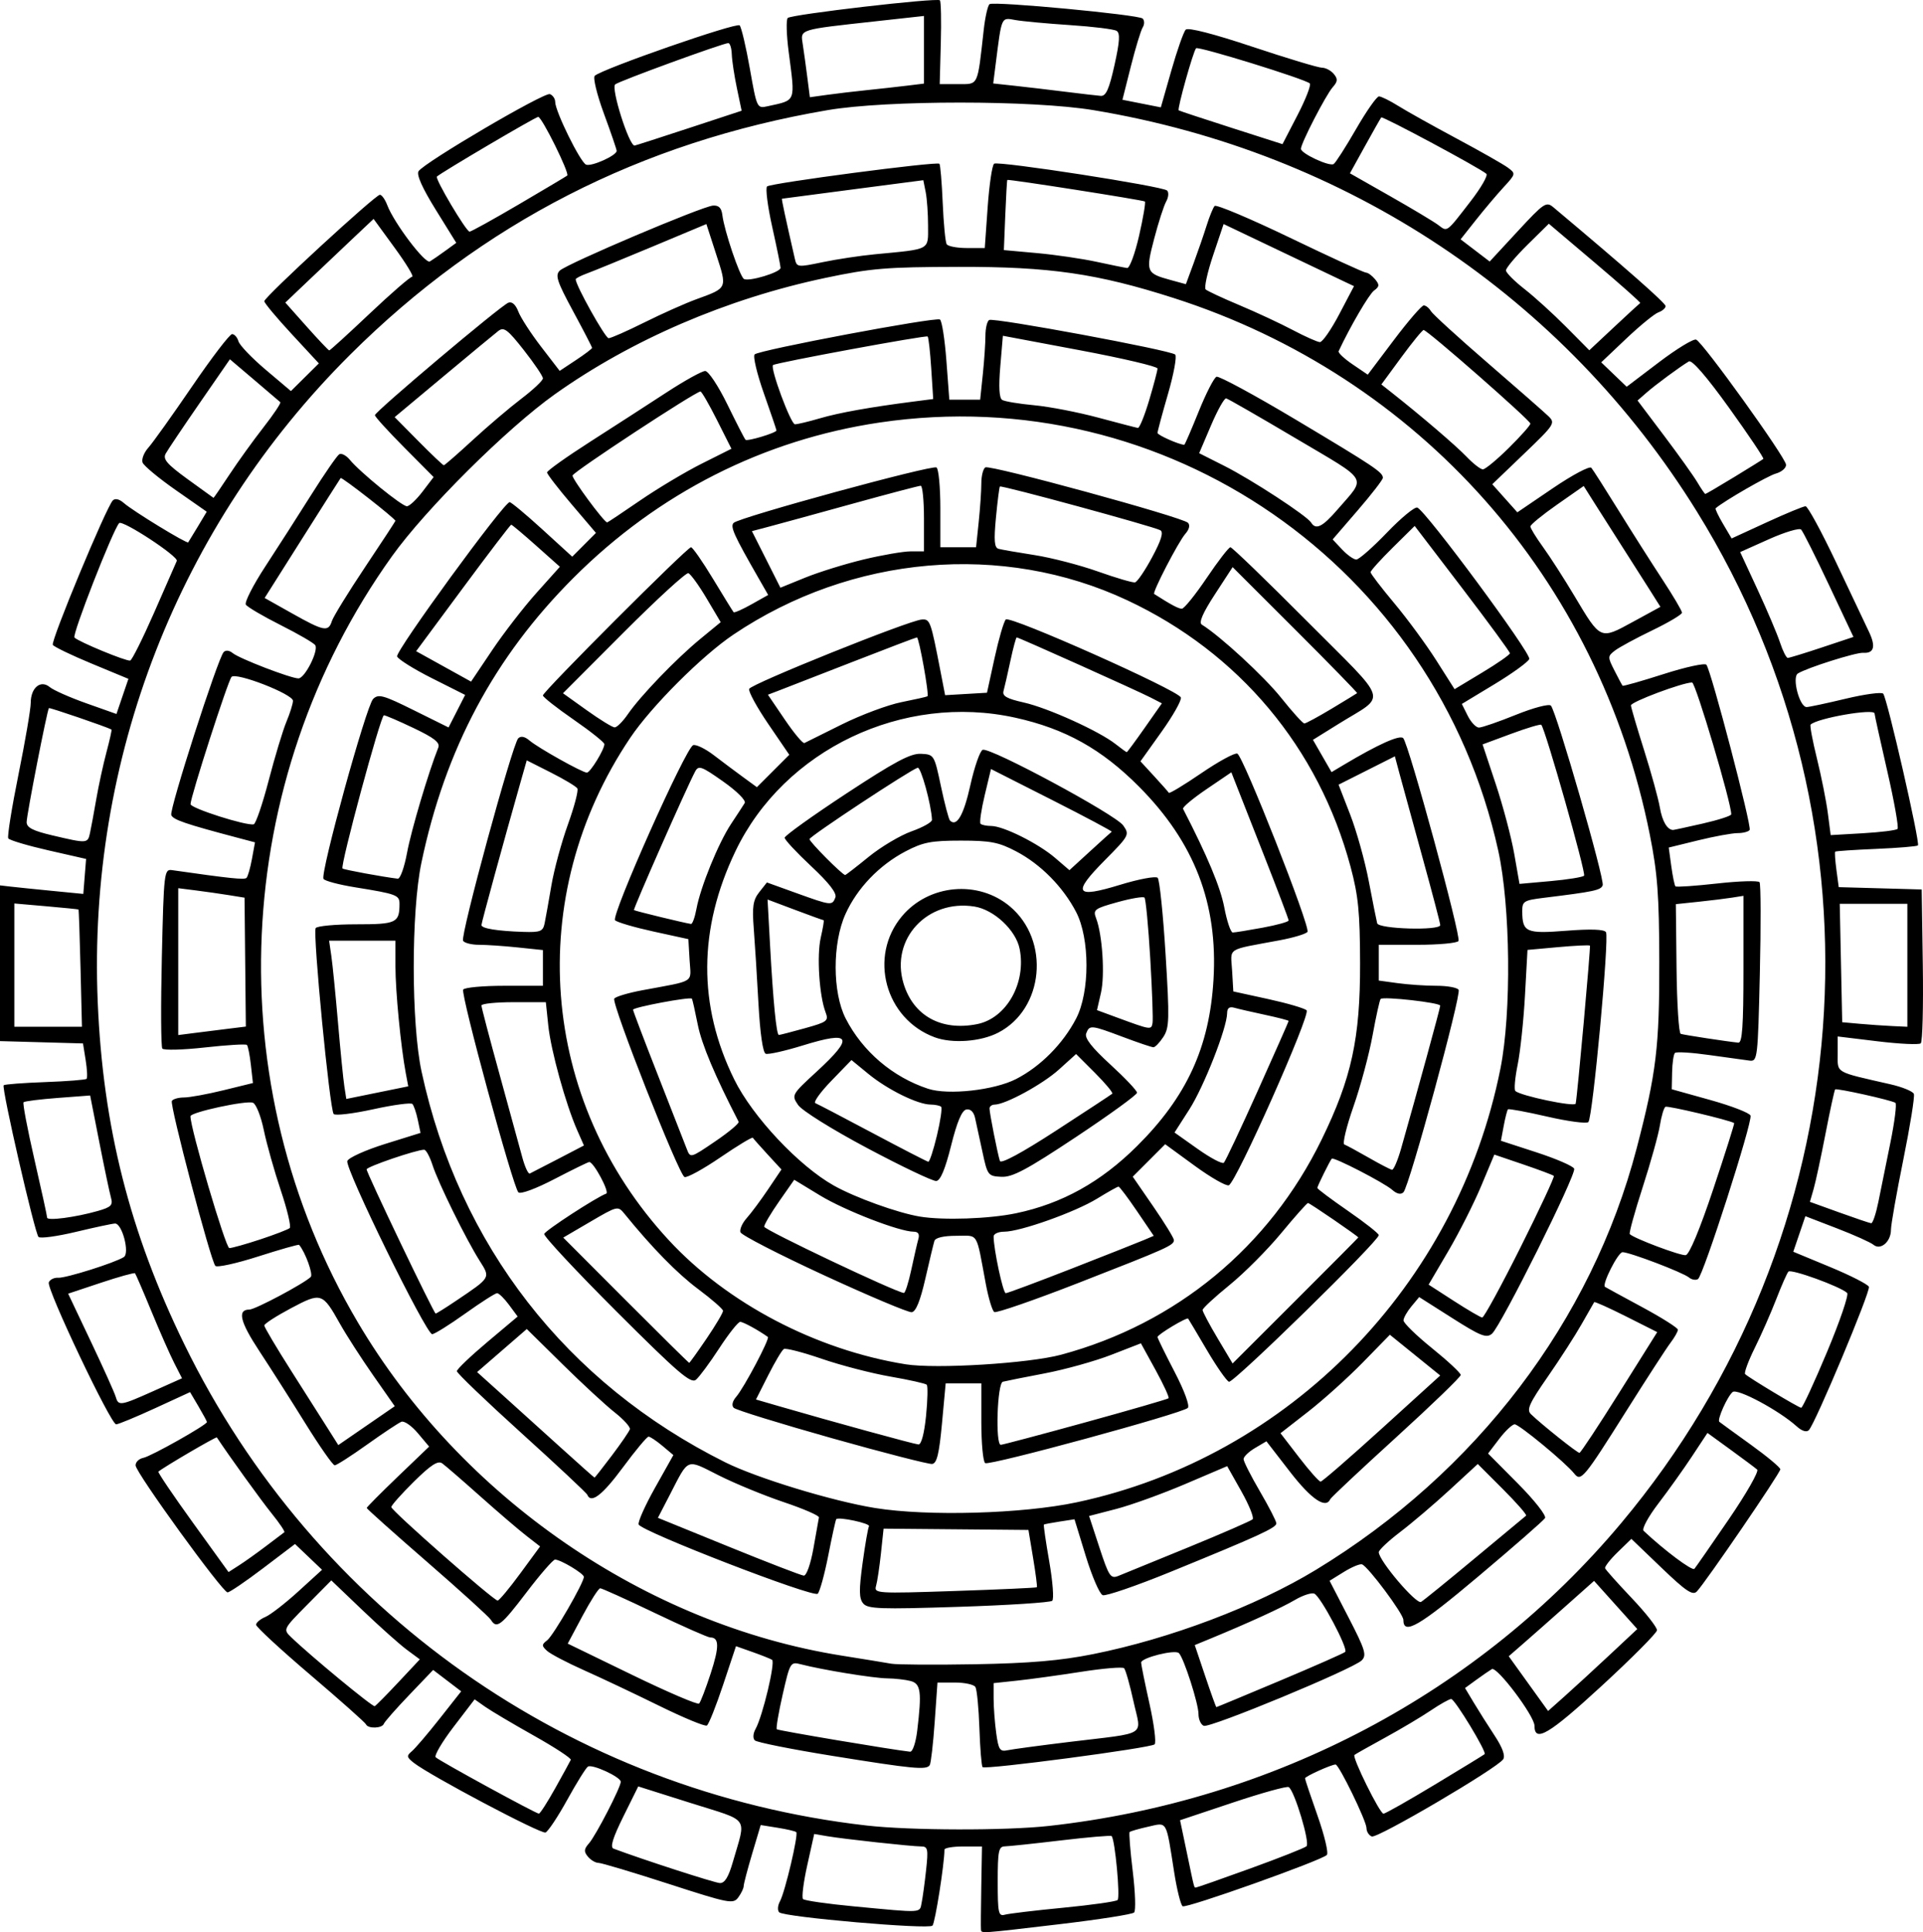<?xml version="1.0" encoding="UTF-8" standalone="no"?>
<!-- Created with Inkscape (http://www.inkscape.org/) -->
<svg
   xmlns:svg="http://www.w3.org/2000/svg"
   xmlns="http://www.w3.org/2000/svg"
   version="1.0"
   width="469.32"
   height="471.417"
   id="svg2178">
  <defs
     id="defs2181" />
  <path
     d="M 239.409,470.77 C 239.359,470.357 239.395,465.632 239.488,460.27 L 239.659,450.52 L 235.08,450.52 C 232.561,450.52 230.5,450.869 230.5,451.296 C 230.5,454.696 228.216,469.189 227.578,469.833 C 226.604,470.817 191.348,467.752 190.168,466.581 C 189.71,466.127 189.796,464.915 190.359,463.888 C 191.598,461.624 194.904,447.59 194.332,447.018 C 194.108,446.794 192.064,446.314 189.789,445.95 L 185.654,445.289 L 183.577,452.262 C 182.435,456.097 181.5,459.663 181.5,460.186 C 181.5,460.71 180.91,461.944 180.189,462.931 C 178.95,464.624 178.004,464.441 163.12,459.622 C 154.454,456.816 146.774,454.52 146.054,454.52 C 145.334,454.52 144.178,453.836 143.484,453.001 C 142.46,451.767 142.51,451.158 143.75,449.751 C 145.427,447.848 151.5,436.08 151.5,434.734 C 151.5,433.569 144.566,430.361 143.488,431.027 C 143.007,431.324 140.738,434.965 138.446,439.118 C 136.154,443.27 133.762,446.866 133.132,447.108 C 132.016,447.536 104.999,433.25 101,430.118 C 99.236,428.736 99.179,428.402 100.514,427.285 C 101.346,426.589 104.396,423.015 107.292,419.342 L 112.557,412.665 L 109.135,410.055 L 105.713,407.445 L 99.857,413.567 C 96.635,416.934 93.85,420.101 93.667,420.605 C 93.259,421.724 89.796,421.825 89.333,420.732 C 89.15,420.298 83.037,414.865 75.75,408.659 C 68.463,402.452 62.5,396.946 62.5,396.422 C 62.5,395.899 63.513,395.045 64.75,394.526 C 65.987,394.006 69.61,391.202 72.8,388.295 L 78.6,383.01 L 75.3,379.865 L 72,376.721 L 64.224,382.62 C 59.948,385.865 56.038,388.52 55.536,388.52 C 54.308,388.52 33.224,359.435 33.099,357.568 C 33.044,356.759 33.9,355.915 35,355.694 C 36.904,355.311 50.5,347.653 50.5,346.963 C 50.5,346.782 49.575,345.066 48.444,343.149 L 46.387,339.663 L 37.844,343.592 C 33.145,345.752 28.872,347.52 28.347,347.52 C 27.02,347.52 11.317,314.438 11.911,312.892 C 12.176,312.201 13.204,311.691 14.196,311.758 C 16.041,311.883 28.02,308.112 30.221,306.714 C 31.712,305.766 29.818,298.516 28.082,298.527 C 27.487,298.531 23.209,299.443 18.576,300.553 C 13.943,301.664 9.813,302.223 9.398,301.796 C 8.47,300.843 0.324,265.362 0.9,264.786 C 1.127,264.559 5.673,264.214 11.001,264.018 C 16.33,263.823 20.887,263.466 21.128,263.225 C 21.369,262.984 21.271,260.942 20.911,258.687 L 20.255,254.587 L 10.128,254.303 L 0,254.02 L 0,235.02 L 0,216.02 L 2.5,216.312 C 3.875,216.472 8.45,216.941 12.666,217.354 L 20.332,218.104 L 20.671,213.838 L 21.01,209.572 L 11.765,207.466 C 6.68,206.308 2.294,204.996 2.019,204.55 C 1.744,204.105 2.864,197.096 4.509,188.974 C 6.154,180.853 7.5,172.983 7.5,171.486 C 7.5,167.786 9.917,165.789 12.147,167.647 C 13.053,168.402 17.085,170.185 21.107,171.61 L 28.421,174.201 L 29.881,169.915 L 31.341,165.63 L 22.382,161.916 C 17.454,159.874 13.182,157.815 12.89,157.341 C 12.335,156.443 25.935,123.715 27.538,122.093 C 28.098,121.526 29.141,121.774 30.226,122.732 C 32.432,124.678 45.641,132.745 45.936,132.326 C 46.055,132.158 47.121,130.408 48.304,128.438 L 50.455,124.856 L 42.907,119.586 C 38.756,116.687 35.109,113.663 34.803,112.867 C 34.497,112.07 35.131,110.428 36.213,109.219 C 37.294,108.009 42.097,101.282 46.887,94.27 C 51.676,87.257 56.066,81.52 56.641,81.52 C 57.217,81.52 57.916,82.307 58.195,83.27 C 58.474,84.232 61.469,87.359 64.851,90.218 L 71,95.417 L 74.411,92.041 L 77.822,88.665 L 71.161,81.471 C 67.497,77.514 64.5,73.924 64.5,73.494 C 64.5,72.482 91.616,47.52 92.716,47.52 C 93.174,47.52 93.982,48.658 94.511,50.05 C 96.176,54.429 103.776,64.466 104.916,63.79 C 105.512,63.437 107.205,62.271 108.677,61.2 L 111.355,59.251 L 106.331,51.15 C 103.055,45.869 101.601,42.606 102.153,41.775 C 103.597,39.603 132.845,22.438 134.21,22.962 C 134.92,23.234 135.5,24.096 135.5,24.876 C 135.5,27.169 141.648,39.639 143.043,40.175 C 144.385,40.69 150.5,37.937 150.5,36.817 C 150.5,36.458 149.104,32.375 147.398,27.744 C 145.692,23.112 144.68,18.953 145.148,18.5 C 146.865,16.841 179.769,5.39 180.515,6.192 C 180.938,6.647 182.06,11.403 183.009,16.76 C 184.724,26.454 184.745,26.497 187.366,25.917 C 194.392,24.362 194.101,25.124 192.471,12.568 C 191.939,8.469 191.841,4.788 192.252,4.388 C 193.153,3.511 228.699,-0.614 229.391,0.078 C 229.658,0.345 229.756,5.053 229.609,10.542 L 229.341,20.52 L 233.833,20.52 C 238.868,20.52 238.517,21.264 240.088,7.257 C 240.443,4.087 241.088,1.275 241.521,1.007 C 242.714,0.27 277.873,3.58 278.863,4.523 C 279.337,4.976 279.349,5.947 278.889,6.683 C 278.428,7.418 277.126,11.692 275.995,16.181 L 273.938,24.341 L 278.624,25.268 L 283.309,26.194 L 285.883,17.179 C 287.299,12.22 288.877,7.743 289.391,7.229 C 289.969,6.651 296.162,8.241 305.663,11.408 C 314.1,14.219 321.734,16.52 322.629,16.52 C 323.523,16.52 324.822,17.203 325.516,18.039 C 326.54,19.273 326.49,19.882 325.25,21.289 C 323.573,23.191 317.5,34.96 317.5,36.306 C 317.5,37.454 324.426,40.683 325.486,40.029 C 325.952,39.74 328.408,35.908 330.944,31.512 C 333.479,27.116 336.001,23.52 336.547,23.52 C 337.093,23.52 339.218,24.569 341.27,25.852 C 343.321,27.135 349.725,30.712 355.5,33.802 C 361.275,36.891 366.9,40.085 368,40.9 C 369.967,42.356 369.95,42.434 366.946,45.7 C 365.266,47.526 362.222,51.129 360.181,53.707 L 356.469,58.394 L 360.018,61.101 L 363.567,63.809 L 370.412,56.414 C 376.84,49.471 377.371,49.116 379.129,50.59 C 396.726,65.35 406.5,73.952 406.5,74.681 C 406.5,75.177 405.712,75.864 404.75,76.209 C 403.788,76.553 400.253,79.439 396.895,82.621 L 390.789,88.408 L 393.895,91.386 L 397,94.365 L 404.88,88.385 C 409.214,85.096 413.297,82.612 413.955,82.864 C 415.58,83.488 435.763,111.557 435.895,113.377 C 435.953,114.175 434.83,115.152 433.4,115.548 C 431.428,116.093 420.719,122.265 418.709,124.015 C 418.55,124.154 419.362,125.867 420.516,127.822 L 422.613,131.376 L 431.156,127.448 C 435.855,125.288 440.131,123.52 440.659,123.52 C 441.187,123.52 444.55,129.707 448.134,137.27 C 451.717,144.832 455.331,152.46 456.165,154.22 C 457.841,157.758 457.36,159.453 454.73,159.276 C 452.941,159.156 440.935,162.957 438.779,164.326 C 437.288,165.273 439.182,172.524 440.918,172.513 C 441.513,172.509 445.791,171.597 450.424,170.486 C 455.057,169.376 459.187,168.816 459.602,169.243 C 460.549,170.217 468.669,205.684 468.08,206.273 C 467.842,206.511 463.261,206.892 457.9,207.12 C 452.539,207.348 448.034,207.652 447.89,207.796 C 447.746,207.94 447.882,209.947 448.191,212.255 L 448.754,216.453 L 458.877,216.736 L 469,217.02 L 469.273,235.447 C 469.424,245.581 469.199,254.183 468.773,254.562 C 468.348,254.94 463.613,254.718 458.25,254.068 L 448.5,252.886 L 448.5,257.164 C 448.5,261.914 447.661,261.432 461.327,264.543 C 464.256,265.21 466.851,266.272 467.093,266.902 C 467.335,267.532 466.175,274.749 464.516,282.939 C 462.857,291.13 461.5,298.832 461.5,300.053 C 461.5,302.979 458.959,305.146 457.22,303.702 C 456.516,303.118 452.492,301.312 448.277,299.689 L 440.613,296.738 L 439.136,301.074 L 437.659,305.41 L 446.682,309.15 C 451.644,311.207 455.89,313.373 456.117,313.964 C 456.549,315.089 443.033,347.336 441.455,348.946 C 440.901,349.511 439.755,349.156 438.515,348.034 C 434.229,344.155 424.015,338.677 422.859,339.637 C 421.569,340.708 419.024,346.411 419.615,346.906 C 419.827,347.084 423.262,349.58 427.25,352.455 C 431.238,355.329 434.5,358.045 434.5,358.491 C 434.5,359.384 416.137,386.245 414.121,388.302 C 413.104,389.339 411.46,388.237 405.506,382.526 L 398.148,375.468 L 394.811,378.703 C 392.975,380.483 391.591,382.254 391.736,382.641 C 391.881,383.027 394.812,386.308 398.25,389.932 C 401.688,393.557 404.453,397.084 404.395,397.771 C 404.337,398.458 398.251,404.576 390.87,411.367 C 378.028,423.183 374.5,425.272 374.5,421.059 C 374.5,418.678 365.334,406.508 364.095,407.242 C 363.493,407.599 361.773,408.785 360.274,409.876 L 357.548,411.861 L 359.693,415.44 C 360.872,417.409 363.161,421.028 364.779,423.483 C 366.692,426.385 367.42,428.4 366.86,429.243 C 365.409,431.43 336.164,448.605 334.79,448.078 C 334.08,447.805 333.5,446.882 333.5,446.026 C 333.5,444.314 326.788,430.52 325.955,430.52 C 324.933,430.52 318.5,433.427 318.5,433.889 C 318.5,434.148 319.883,438.278 321.573,443.067 C 323.263,447.856 324.276,452.142 323.823,452.592 C 322.434,453.973 289.549,465.668 288.638,465.105 C 288.168,464.815 287.234,461.077 286.563,456.798 C 284.535,443.879 284.964,444.628 280.201,445.698 C 277.922,446.21 275.894,446.793 275.695,446.992 C 275.495,447.191 275.838,451.514 276.456,456.597 C 277.074,461.681 277.223,466.196 276.788,466.632 C 276.352,467.068 268.195,468.346 258.661,469.472 C 238.867,471.81 239.53,471.766 239.409,470.77 z M 259.5,465.462 C 266.375,464.798 272.337,463.955 272.748,463.589 C 273.441,462.973 272.124,448.81 271.296,447.983 C 271.093,447.779 265.543,448.253 258.963,449.035 C 252.383,449.817 246.213,450.471 245.25,450.489 C 243.722,450.516 243.5,451.606 243.5,459.087 C 243.5,466.767 243.681,467.604 245.25,467.162 C 246.213,466.892 252.625,466.127 259.5,465.462 z M 224.928,464.27 C 225.185,463.032 225.676,459.432 226.019,456.27 C 226.576,451.147 226.445,450.519 224.822,450.512 C 222.436,450.501 205.889,448.696 201.856,448.006 L 198.712,447.469 L 197.02,455.075 C 196.089,459.258 195.623,462.982 195.985,463.35 C 196.346,463.719 201.898,464.518 208.321,465.126 C 225.447,466.748 224.403,466.802 224.928,464.27 z M 305.169,455.875 C 312.226,453.32 318.387,450.885 318.861,450.464 C 319.768,449.657 315.934,436.906 314.523,436.034 C 314.071,435.754 307.918,437.457 300.85,439.818 L 288,444.11 L 289.666,452.065 C 291.604,461.324 291.39,460.52 291.919,460.52 C 292.149,460.52 298.112,458.43 305.169,455.875 z M 178.866,454.27 C 182.106,442.984 183.216,444.542 168.666,439.943 L 155.767,435.866 L 152.128,443.222 C 149.536,448.459 148.85,450.713 149.744,451.049 C 156.877,453.722 174.369,459.384 175.679,459.444 C 176.87,459.498 177.796,457.993 178.866,454.27 z M 256,445.505 C 311.127,439.389 360.977,413.013 395.674,371.604 C 454.477,301.425 461.935,201.954 414.172,124.869 C 381.64,72.366 328.68,37.133 266.878,26.878 C 252.044,24.417 216.423,24.412 202,26.87 C 156.362,34.646 117.7,54.437 85.475,86.52 C 43.553,128.257 21.366,185.143 23.851,244.52 C 25.122,274.898 31.651,300.675 45.002,328.02 C 76.76,393.068 139.306,437.164 211.5,445.404 C 222.186,446.624 245.439,446.677 256,445.505 z M 203.042,428.396 C 193.164,426.805 184.69,425.11 184.209,424.629 C 183.711,424.131 183.785,422.953 184.382,421.888 C 186.12,418.785 189.29,405.508 188.421,404.971 C 187.975,404.695 185.813,403.836 183.616,403.061 L 179.621,401.651 L 176.481,411.075 C 174.755,416.259 172.972,420.728 172.519,421.008 C 172.067,421.288 166.815,419.115 160.848,416.18 C 154.882,413.246 146.625,409.341 142.5,407.505 C 138.375,405.668 134.325,403.542 133.5,402.781 C 132.168,401.552 132.173,401.265 133.545,400.209 C 135.052,399.049 142.506,386.16 142.494,384.735 C 142.487,383.927 136.805,380.52 135.464,380.52 C 134.983,380.52 131.849,384.12 128.5,388.52 C 122.287,396.681 121.207,397.512 119.8,395.214 C 119.36,394.496 112.362,388.145 104.25,381.101 C 96.138,374.057 89.5,368.128 89.5,367.926 C 89.5,367.724 92.928,364.272 97.117,360.255 L 104.734,352.952 L 101.982,349.681 C 100.468,347.882 98.662,346.628 97.968,346.894 C 97.274,347.16 93.508,349.66 89.599,352.449 C 85.691,355.238 82.13,357.52 81.687,357.52 C 81.243,357.52 78.016,352.907 74.515,347.27 C 71.015,341.632 65.957,333.69 63.275,329.621 C 58.567,322.475 57.864,319.52 60.873,319.52 C 62.266,319.52 74.156,313.197 75.835,311.562 C 76.479,310.936 74.521,305.524 73.002,303.732 C 72.868,303.574 68.373,304.849 63.013,306.566 C 57.653,308.283 52.945,309.313 52.55,308.854 C 51.382,307.497 41.375,269.532 41.943,268.612 C 42.229,268.149 43.565,267.77 44.911,267.77 C 46.257,267.77 50.592,266.977 54.544,266.009 L 61.729,264.248 L 61.232,259.835 C 60.958,257.407 60.522,255.209 60.263,254.95 C 60.004,254.691 55.393,254.969 50.015,255.569 C 44.638,256.168 39.96,256.29 39.619,255.839 C 39.279,255.389 39.225,245.345 39.5,233.52 C 39.983,212.732 40.066,212.029 42,212.306 C 56.31,214.351 59.655,214.699 60.16,214.193 C 60.487,213.866 61.086,211.782 61.492,209.562 L 62.231,205.524 L 58.115,204.436 C 45.215,201.026 42.242,200.01 41.8,198.86 C 41.289,197.527 53.135,160.69 54.582,159.112 C 55.076,158.574 55.973,158.668 56.786,159.343 C 58.404,160.685 70.967,165.52 72.838,165.52 C 74.38,165.52 77.788,158.795 76.941,157.424 C 76.615,156.897 72.817,154.69 68.5,152.52 C 64.183,150.349 60.358,148.1 60.001,147.521 C 59.643,146.942 61.77,142.767 64.728,138.244 C 67.686,133.721 72.739,125.842 75.955,120.735 C 79.172,115.628 82.248,111.176 82.789,110.841 C 83.331,110.506 84.5,111.115 85.387,112.195 C 87.864,115.21 98.078,123.52 99.307,123.52 C 99.907,123.52 101.62,121.918 103.114,119.959 L 105.83,116.399 L 98.665,109.186 C 94.724,105.219 91.5,101.672 91.5,101.304 C 91.5,100.446 122.2,74.572 124.068,73.855 C 124.95,73.517 125.852,74.316 126.494,76.005 C 127.056,77.483 129.558,81.347 132.054,84.59 L 136.592,90.487 L 140.546,87.871 C 142.721,86.432 144.5,85.085 144.5,84.877 C 144.5,84.67 142.415,80.644 139.866,75.93 C 135.94,68.669 135.443,67.156 136.616,66.027 C 138.37,64.338 171.317,50.358 174,50.164 C 175.435,50.061 176.086,50.726 176.304,52.52 C 176.762,56.281 180.528,67.419 181.557,68.055 C 182.748,68.791 190.5,66.446 190.5,65.351 C 190.5,64.882 189.583,60.381 188.462,55.348 C 187.341,50.315 186.778,45.878 187.212,45.49 C 188.13,44.666 228.647,39.334 229.268,39.955 C 229.498,40.184 229.86,44.485 230.074,49.511 C 230.288,54.538 230.723,59.071 231.04,59.585 C 231.358,60.099 233.58,60.52 235.979,60.52 L 240.34,60.52 L 241.05,50.498 C 241.441,44.986 242.152,40.235 242.63,39.939 C 243.765,39.238 283.745,45.438 284.832,46.484 C 285.29,46.924 285.193,48.125 284.618,49.152 C 284.043,50.179 282.72,54.28 281.678,58.265 C 279.57,66.33 279.714,66.688 285.712,68.325 L 289.424,69.338 L 291.328,64.179 C 292.375,61.341 293.796,57.22 294.487,55.02 C 295.177,52.82 296.054,50.676 296.436,50.255 C 296.818,49.834 305.092,53.322 314.824,58.005 C 324.555,62.688 332.908,66.52 333.386,66.52 C 333.864,66.52 334.856,67.244 335.59,68.128 C 336.714,69.482 336.675,69.919 335.347,70.89 C 334.122,71.786 329.513,79.675 326.699,85.694 C 326.526,86.065 328.054,87.504 330.097,88.892 L 333.809,91.415 L 340.181,82.967 C 343.686,78.321 346.969,74.52 347.477,74.52 C 347.985,74.52 348.76,75.135 349.2,75.887 C 349.64,76.639 355.85,82.308 363,88.484 C 370.15,94.661 376.834,100.518 377.854,101.499 C 379.649,103.226 379.462,103.518 371.953,110.717 L 364.199,118.151 L 367.26,121.577 L 370.32,125.002 L 378.974,119.125 C 383.733,115.892 387.963,113.646 388.373,114.133 C 388.784,114.621 391.767,119.295 395.002,124.52 C 398.238,129.745 403.049,137.315 405.693,141.343 C 408.337,145.371 410.5,149.034 410.5,149.482 C 410.5,149.931 407.238,151.872 403.25,153.796 C 399.262,155.72 395.16,157.941 394.133,158.73 C 392.34,160.107 392.335,160.302 394.01,163.592 C 394.969,165.477 395.864,167.149 395.998,167.307 C 396.132,167.465 400.627,166.19 405.987,164.473 C 411.347,162.756 416.057,161.727 416.454,162.186 C 417.567,163.471 427.562,201.61 427.017,202.492 C 426.753,202.92 425.435,203.27 424.089,203.27 C 422.743,203.27 418.407,204.062 414.453,205.031 L 407.266,206.793 L 407.887,211.327 C 408.229,213.821 408.686,216.04 408.904,216.257 C 409.121,216.474 413.698,216.161 419.075,215.562 C 424.453,214.962 429.11,214.82 429.426,215.246 C 429.742,215.672 429.775,225.695 429.5,237.52 C 429.017,258.29 428.932,259.012 427,258.777 C 425.9,258.643 421.485,258.033 417.19,257.421 C 412.894,256.808 409.108,256.579 408.776,256.91 C 408.444,257.242 408.134,259.369 408.087,261.638 L 408,265.763 L 417.42,268.391 C 422.601,269.837 427.015,271.548 427.228,272.193 C 427.744,273.756 415.678,311.292 414.406,312.078 C 413.86,312.416 412.87,312.242 412.206,311.691 C 410.721,310.459 397.742,305.52 395.99,305.52 C 394.893,305.52 390.905,313.401 391.708,313.98 C 391.869,314.096 395.938,316.313 400.75,318.908 C 405.562,321.502 409.5,323.99 409.5,324.437 C 409.5,324.884 408.685,326.323 407.689,327.635 C 406.694,328.947 401.911,336.32 397.062,344.02 C 386.49,360.807 385.835,361.596 384.189,359.52 C 382.097,356.88 370.768,347.52 369.665,347.52 C 369.08,347.52 367.38,349.122 365.886,351.08 L 363.17,354.641 L 370.458,361.977 C 374.488,366.035 377.445,369.8 377.074,370.401 C 376.704,370.999 369.407,377.377 360.859,384.575 C 346.306,396.829 342.5,399.037 342.5,395.226 C 342.5,393.76 333.915,382.235 332.415,381.687 C 331.914,381.504 329.926,382.329 327.998,383.521 L 324.492,385.688 L 329.136,394.678 C 333.185,402.517 333.594,403.854 332.335,405.114 C 330.244,407.205 295.328,421.668 293.793,421.079 C 293.082,420.806 292.5,419.514 292.5,418.208 C 292.5,415.655 288.931,404.551 287.722,403.341 C 286.78,402.4 278.5,404.475 278.5,405.652 C 278.5,406.141 279.417,410.659 280.538,415.692 C 281.659,420.725 282.222,425.185 281.788,425.603 C 280.861,426.497 240.486,431.839 239.804,431.157 C 239.549,430.902 239.201,426.642 239.031,421.691 C 238.861,416.739 238.421,412.2 238.052,411.604 C 237.683,411.008 235.45,410.52 233.089,410.52 L 228.795,410.52 L 228.117,420.164 C 227.744,425.469 227.201,430.194 226.911,430.664 C 226.141,431.91 222.993,431.611 203.042,428.396 z M 223.852,422.27 C 224.992,412.777 224.733,410.816 222.25,410.15 C 221.012,409.818 218.425,409.525 216.5,409.499 C 213.109,409.452 200.662,407.421 195.428,406.061 C 192.921,405.409 192.81,405.594 191.014,413.459 C 190.001,417.895 189.358,421.704 189.586,421.923 C 189.916,422.241 217.687,426.916 222.111,427.399 C 222.731,427.466 223.5,425.2 223.852,422.27 z M 261,425.01 C 280.468,422.639 278.555,423.85 276.634,415.11 C 275.735,411.023 274.703,407.384 274.34,407.023 C 273.977,406.662 269.252,407.058 263.84,407.903 C 258.428,408.749 251.412,409.716 248.25,410.052 L 242.5,410.664 L 242.5,414.452 C 242.5,416.536 242.785,420.322 243.134,422.866 C 243.689,426.912 244.033,427.435 245.884,427.042 C 247.048,426.795 253.85,425.881 261,425.01 z M 173.45,408.293 C 175.57,401.805 175.541,399.52 173.34,399.52 C 172.768,399.52 166.655,396.82 159.756,393.52 C 152.857,390.22 146.886,387.52 146.486,387.52 C 146.086,387.52 144.138,390.557 142.158,394.27 L 138.557,401.02 L 154.279,408.651 C 162.925,412.848 170.282,415.998 170.626,415.651 C 170.971,415.304 172.241,411.993 173.45,408.293 z M 312.394,410.064 C 320.837,406.514 327.998,403.355 328.309,403.044 C 329.091,402.262 322.29,389.455 320.758,388.824 C 320.076,388.543 317.945,389.24 316.025,390.373 C 312.824,392.261 304.627,396.01 295.295,399.854 L 291.59,401.38 L 294.136,408.95 C 295.535,413.113 296.762,416.52 296.862,416.52 C 296.962,416.52 303.951,413.615 312.394,410.064 z M 266.695,403.603 C 285.519,399.847 306.497,391.921 321.135,383.034 C 360.297,359.259 388.44,322.273 399.458,280.102 C 404.233,261.828 405.003,255.445 404.958,234.52 C 404.923,218.37 404.525,213.063 402.644,203.632 C 390.204,141.272 346.394,91.917 286.432,72.709 C 267.797,66.74 256.225,65.063 234,65.11 C 216.291,65.148 212.562,65.456 201.442,67.803 C 177.405,72.876 154.175,82.867 135.405,96.203 C 123.7,104.52 103.908,124.198 95.67,135.709 C 56.326,190.686 53.023,264.553 87.314,322.609 C 112.553,365.339 157.616,396.359 205.5,403.963 C 210.725,404.793 216.125,405.675 217.5,405.923 C 218.875,406.172 228.1,406.231 238,406.056 C 251.318,405.819 258.782,405.181 266.695,403.603 z M 210.664,391.217 C 209.645,389.99 209.616,387.977 210.52,381.375 C 211.145,376.811 211.848,372.766 212.082,372.387 C 212.507,371.7 204.616,370.006 204.088,370.671 C 203.935,370.863 203.064,374.824 202.152,379.473 C 201.24,384.122 200.079,388.341 199.572,388.848 C 198.528,389.892 156.574,373.677 155.867,371.957 C 155.626,371.372 157.435,367.322 159.886,362.957 L 164.342,355.02 L 161.671,352.775 C 160.202,351.54 158.68,350.528 158.289,350.525 C 157.899,350.522 155.083,353.895 152.032,358.02 C 147.003,364.82 144.248,366.938 143.333,364.706 C 143.15,364.259 135.912,357.483 127.25,349.649 C 118.588,341.815 111.5,335.02 111.5,334.55 C 111.5,334.08 114.838,330.888 118.918,327.457 L 126.337,321.218 L 124.23,318.369 C 123.072,316.802 121.76,315.52 121.316,315.52 C 120.871,315.52 117.354,317.77 113.5,320.52 C 109.646,323.27 106.035,325.52 105.476,325.52 C 103.98,325.52 84.11,284.978 84.767,283.267 C 85.074,282.465 89.221,280.596 93.981,279.111 L 102.635,276.413 L 101.962,273.216 C 101.592,271.458 100.999,269.722 100.645,269.357 C 100.29,268.993 95.99,269.573 91.089,270.647 C 86.189,271.72 81.845,272.243 81.438,271.809 C 80.471,270.78 76.296,227.659 77.045,226.446 C 77.36,225.937 81.818,225.52 86.952,225.52 C 96.754,225.52 97.5,225.165 97.5,220.505 C 97.5,218.395 96.725,218.106 86.754,216.504 C 82.768,215.864 79.257,214.935 78.951,214.441 C 78.114,213.086 89.377,172.244 91.055,170.55 C 92.335,169.258 93.539,169.589 100.992,173.286 L 109.474,177.492 L 111.498,173.523 L 113.523,169.554 L 105.467,165.503 C 101.037,163.276 97.189,160.874 96.918,160.166 C 96.438,158.917 122.992,122.52 124.384,122.52 C 124.766,122.52 128.359,125.513 132.368,129.172 L 139.657,135.825 L 142.55,132.922 L 145.444,130.02 L 139.485,123.02 C 136.208,119.17 133.52,115.684 133.513,115.273 C 133.506,114.862 138.246,111.487 144.047,107.773 C 149.848,104.059 158.213,98.657 162.637,95.77 C 167.06,92.882 171.321,90.52 172.105,90.52 C 172.898,90.52 175.306,94.152 177.528,98.699 C 179.726,103.197 181.714,107.067 181.945,107.299 C 182.392,107.745 189.5,105.603 189.5,105.022 C 189.5,104.833 188.117,100.761 186.427,95.973 C 184.737,91.184 183.724,86.907 184.177,86.469 C 185.295,85.387 228.319,77.29 229.4,77.958 C 229.873,78.25 230.581,82.771 230.973,88.005 L 231.687,97.52 L 235.451,97.52 L 239.215,97.52 L 239.858,91.373 C 240.211,87.992 240.5,83.744 240.5,81.932 C 240.5,80.12 240.905,78.387 241.401,78.081 C 242.467,77.422 285.628,85.432 286.814,86.509 C 287.261,86.915 286.474,91.227 285.064,96.09 C 283.654,100.954 282.5,105.246 282.5,105.629 C 282.5,106.165 287.824,108.52 289.037,108.52 C 289.168,108.52 290.742,104.88 292.536,100.432 C 294.329,95.983 296.292,92.153 296.898,91.921 C 297.504,91.688 306.234,96.415 316.297,102.425 C 335.409,113.84 337.5,115.236 337.5,116.585 C 337.5,117.037 334.742,120.603 331.37,124.51 L 325.24,131.615 L 327.545,134.067 C 328.812,135.416 330.374,136.52 331.016,136.52 C 331.658,136.52 335.015,133.57 338.477,129.965 C 341.939,126.36 345.28,123.605 345.901,123.843 C 348.001,124.649 373.742,159.447 373.228,160.785 C 372.948,161.515 369.13,164.282 364.745,166.934 L 356.77,171.754 L 358.208,174.637 C 358.999,176.223 360.233,177.52 360.95,177.52 C 361.667,177.52 365.723,176.119 369.964,174.407 C 374.234,172.682 378.042,171.679 378.5,172.157 C 379.835,173.551 391.677,214.615 391.145,216.003 C 390.684,217.205 389.103,217.541 376.75,219.061 C 371.891,219.659 371.501,219.905 371.515,222.364 C 371.545,227.461 372.454,227.86 382.293,227.09 C 388.255,226.624 391.519,226.741 391.949,227.438 C 392.785,228.79 388.712,272.708 387.652,273.768 C 387.213,274.207 382.696,273.609 377.614,272.439 C 372.532,271.269 368.218,270.471 368.027,270.666 C 367.835,270.861 367.371,272.666 366.995,274.677 L 366.312,278.335 L 375.032,281.174 C 379.828,282.736 383.949,284.526 384.189,285.152 C 384.737,286.579 366.26,323.644 364.112,325.427 C 362.763,326.547 361.343,325.985 354.445,321.606 L 346.359,316.472 L 344.463,318.746 C 343.42,319.997 342.552,321.532 342.533,322.157 C 342.515,322.783 345.65,325.84 349.5,328.95 C 353.35,332.061 356.5,334.998 356.5,335.477 C 356.5,335.956 349.413,342.8 340.75,350.684 C 332.087,358.569 324.85,365.357 324.667,365.77 C 323.576,368.224 320.027,365.816 314.823,359.089 L 309.075,351.658 L 306.287,353.304 C 304.754,354.21 303.5,355.424 303.5,356.001 C 303.5,356.579 305.3,360.132 307.5,363.897 C 309.7,367.661 311.5,371.166 311.5,371.686 C 311.5,372.763 307.211,374.728 285.737,383.494 C 277.342,386.92 269.862,389.489 269.115,389.202 C 268.367,388.915 266.514,384.632 264.996,379.685 L 262.236,370.688 L 258.618,371.246 C 256.628,371.552 254.896,371.881 254.768,371.977 C 254.64,372.072 255.229,376.122 256.076,380.977 C 256.924,385.831 257.253,390.148 256.808,390.569 C 256.364,390.991 246.087,391.656 233.972,392.048 C 214.761,392.669 211.78,392.562 210.664,391.217 z M 253.056,387.27 C 253.179,387.132 252.766,383.931 252.139,380.155 L 250.999,373.291 L 233.321,373.133 L 215.643,372.976 L 215,378.998 C 214.646,382.31 214.11,385.88 213.809,386.932 C 213.279,388.785 213.878,388.824 233.048,388.182 C 243.93,387.818 252.934,387.407 253.056,387.27 z M 290,377.535 C 298.25,374.153 305.319,371.074 305.709,370.694 C 306.099,370.313 304.861,367.239 302.959,363.862 L 299.499,357.723 L 289.249,362.092 C 283.612,364.495 276.03,367.231 272.4,368.173 L 265.799,369.886 L 268.331,377.609 C 270.632,384.629 271.051,385.257 272.931,384.508 C 274.069,384.055 281.75,380.917 290,377.535 z M 198.525,377.77 C 199.188,374.057 199.791,370.663 199.865,370.226 C 199.939,369.79 196.072,368.113 191.271,366.5 C 186.471,364.886 179.32,361.944 175.382,359.96 C 167.353,355.917 168.195,355.583 163.492,364.676 L 160.566,370.332 L 177.783,377.337 C 187.252,381.189 195.522,384.381 196.159,384.431 C 196.825,384.482 197.831,381.649 198.525,377.77 z M 262.762,366.55 C 314.658,355.515 355.641,313.583 366.189,260.73 C 368.912,247.081 368.649,221.104 365.649,207.52 C 350.33,138.148 284.624,92.705 214.662,103.093 C 186.308,107.303 160.61,120.339 139.965,140.984 C 120.614,160.335 108.66,182.726 102.843,210.52 C 100.332,222.512 100.358,249.753 102.89,261.479 C 112.027,303.788 138.203,337.451 177,356.786 C 184.741,360.644 203.146,366.256 213.574,367.939 C 226.409,370.01 249.563,369.356 262.762,366.55 z M 203,350.895 C 190.35,347.333 179.583,344.001 179.074,343.492 C 178.505,342.925 178.74,341.882 179.682,340.793 C 181.599,338.577 187.94,326.586 187.399,326.199 C 185.036,324.512 181.383,322.52 180.653,322.52 C 180.148,322.52 177.845,325.42 175.535,328.965 C 173.226,332.511 170.669,335.965 169.854,336.641 C 168.612,337.672 165.469,334.972 150.433,319.953 C 140.567,310.098 132.641,301.598 132.819,301.064 C 133.107,300.197 145.568,292.1 147.946,291.234 C 148.847,290.906 144.898,283.52 143.821,283.52 C 143.537,283.52 139.723,285.384 135.344,287.662 C 130.712,290.072 127.018,291.43 126.509,290.912 C 125.189,289.566 112.381,242.521 113.043,241.45 C 113.359,240.938 117.866,240.52 123.059,240.52 L 132.5,240.52 L 132.5,236.162 L 132.5,231.805 L 126.353,231.162 C 122.973,230.809 118.724,230.52 116.912,230.52 C 115.1,230.52 113.346,230.08 113.014,229.543 C 112.298,228.384 125.057,181.563 126.476,180.144 C 127.112,179.508 128.072,179.694 129.226,180.676 C 131.346,182.48 142.146,188.522 143.235,188.513 C 144.053,188.507 147.5,182.89 147.5,181.564 C 147.5,181.127 144.125,178.436 140,175.585 C 135.875,172.733 132.5,170.075 132.5,169.678 C 132.5,168.745 167.71,133.52 168.643,133.52 C 169.032,133.52 171.459,137.007 174.036,141.27 C 176.614,145.532 178.868,149.178 179.045,149.371 C 179.223,149.564 181.194,148.696 183.425,147.442 L 187.481,145.162 L 185.145,141.091 C 179.076,130.511 178.155,128.465 179.06,127.57 C 180.439,126.206 227.45,113.371 228.558,114.056 C 229.076,114.376 229.5,118.886 229.5,124.079 L 229.5,133.52 L 233.858,133.52 L 238.215,133.52 L 238.858,127.373 C 239.211,123.992 239.5,119.744 239.5,117.932 C 239.5,116.12 239.939,114.367 240.475,114.035 C 241.604,113.338 288.537,126.163 289.926,127.549 C 290.495,128.115 290.248,129.158 289.289,130.246 C 287.605,132.156 281.163,144.59 281.685,144.924 C 285.824,147.567 287.612,148.52 288.434,148.52 C 288.987,148.52 291.716,145.145 294.5,141.02 C 297.284,136.895 299.889,133.52 300.291,133.52 C 300.692,133.52 309.116,141.651 319.01,151.589 C 339.449,172.117 338.561,169.237 326.717,176.603 L 320.435,180.51 L 322.703,184.451 L 324.971,188.392 L 327.985,186.594 C 336.337,181.612 341.619,179.24 342.46,180.096 C 343.801,181.462 356.629,228.503 355.957,229.59 C 355.641,230.101 351.134,230.52 345.941,230.52 L 336.5,230.52 L 336.5,234.884 L 336.5,239.248 L 341.14,239.884 C 343.691,240.234 347.94,240.52 350.581,240.52 C 353.221,240.52 355.654,240.959 355.986,241.497 C 356.702,242.656 343.943,289.477 342.524,290.896 C 341.888,291.532 340.928,291.327 339.774,290.308 C 337.807,288.574 325.455,282.206 325.026,282.704 C 324.527,283.284 321.5,289.414 321.5,289.845 C 321.5,290.079 324.875,292.603 329,295.455 C 333.125,298.306 336.5,300.964 336.5,301.361 C 336.5,302.807 300.998,337.541 299.937,337.134 C 299.335,336.903 296.899,333.408 294.523,329.367 C 292.147,325.326 290.101,321.889 289.977,321.729 C 289.658,321.317 282.5,325.612 282.5,326.216 C 282.5,326.49 284.364,330.297 286.642,334.675 C 289.058,339.32 290.412,343.004 289.892,343.518 C 288.545,344.85 241.525,357.653 240.442,356.984 C 239.924,356.664 239.5,352.153 239.5,346.961 L 239.5,337.52 L 235.15,337.52 L 230.799,337.52 L 229.9,347.262 C 229.212,354.712 228.647,357.048 227.5,357.189 C 226.675,357.29 215.65,354.458 203,350.895 z M 226.006,345.461 C 226.396,341.578 226.47,338.156 226.171,337.857 C 225.871,337.558 221.885,336.665 217.313,335.874 C 212.741,335.083 205.204,333.13 200.565,331.533 C 195.926,329.937 191.753,328.863 191.293,329.148 C 190.832,329.433 189.115,332.32 187.477,335.565 L 184.499,341.464 L 190.085,343.087 C 202.985,346.838 223.084,352.352 224.149,352.432 C 224.852,352.486 225.571,349.787 226.006,345.461 z M 264.898,347.037 C 275.841,344.023 284.975,341.378 285.195,341.159 C 285.414,340.939 283.985,337.833 282.02,334.257 L 278.446,327.755 L 271.212,330.564 C 267.233,332.109 259.933,334.144 254.989,335.086 C 250.045,336.028 245.438,336.947 244.75,337.128 C 243.379,337.489 242.89,352.521 244.25,352.518 C 244.662,352.517 253.954,350.051 264.898,347.037 z M 259,330.528 C 287.133,322.942 309.764,304.248 322.565,278.02 C 329.862,263.07 331.977,253.363 331.936,235.02 C 331.909,222.633 331.506,218.539 329.624,211.52 C 321.829,182.448 302.386,159.24 275.121,146.464 C 244.696,132.206 207.859,135.412 179,154.831 C 171.305,160.008 158.989,172.325 153.811,180.02 C 127.777,218.711 131.603,268.429 163.245,302.612 C 177.496,318.008 199.146,329.35 221,332.868 C 228.398,334.059 251.087,332.662 259,330.528 z M 201.069,311.131 C 190.107,306.074 180.947,301.36 180.712,300.656 C 180.478,299.953 181.166,298.397 182.243,297.198 C 183.319,296 185.667,292.842 187.46,290.18 L 190.719,285.341 L 187.36,281.691 C 185.512,279.684 183.882,277.844 183.737,277.601 C 183.592,277.359 180.03,279.511 175.821,282.383 C 171.611,285.256 167.67,287.415 167.061,287.182 C 165.662,286.645 149.189,244.832 149.914,243.659 C 150.21,243.181 153.275,242.262 156.726,241.617 C 169.943,239.147 168.636,239.98 168.299,234.24 L 168,229.141 L 159.504,227.284 C 154.831,226.263 150.606,225.025 150.115,224.535 C 149.056,223.476 167.313,182.529 169.16,181.82 C 169.842,181.559 172.109,182.653 174.2,184.253 C 176.29,185.852 179.513,188.264 181.361,189.611 L 184.722,192.062 L 188.676,188.109 L 192.629,184.156 L 187.521,176.672 C 184.712,172.555 182.605,168.689 182.838,168.081 C 183.306,166.862 221.827,151.381 224.945,151.159 C 226.991,151.013 227.138,151.418 229.539,163.819 L 230.662,169.619 L 235.771,169.319 L 240.879,169.02 L 242.736,160.523 C 243.757,155.85 244.989,151.631 245.474,151.146 C 246.489,150.131 287.516,168.399 288.195,170.168 C 288.438,170.802 286.32,174.568 283.487,178.538 L 278.337,185.756 L 281.668,189.377 C 283.501,191.368 285.118,193.196 285.263,193.438 C 285.408,193.681 288.97,191.529 293.179,188.656 C 297.389,185.784 301.345,183.63 301.971,183.87 C 303.406,184.421 319.842,226.157 319.098,227.361 C 318.796,227.85 315.725,228.778 312.274,229.423 C 299.057,231.893 300.364,231.06 300.701,236.799 L 301,241.899 L 309.496,243.756 C 314.169,244.777 318.394,246.014 318.885,246.505 C 319.922,247.542 301.706,288.504 299.9,289.197 C 299.251,289.446 295.491,287.294 291.545,284.414 L 284.37,279.179 L 280.412,283.138 L 276.453,287.096 L 281.477,294.388 C 284.239,298.398 286.5,302.078 286.5,302.565 C 286.5,303.846 285.05,304.496 263.28,312.986 C 252.434,317.215 243.157,320.426 242.665,320.122 C 242.173,319.818 241.242,316.745 240.597,313.294 C 238.163,300.268 238.929,301.52 233.389,301.52 C 230.303,301.52 228.29,301.991 228.047,302.77 C 227.832,303.457 226.834,307.616 225.828,312.012 C 224.587,317.436 223.518,320.056 222.5,320.165 C 221.675,320.254 212.031,316.189 201.069,311.131 z M 222.412,309.77 C 223.089,306.607 223.866,303.232 224.139,302.27 C 224.467,301.112 224.079,300.52 222.994,300.52 C 219.542,300.52 206.2,295.36 200.154,291.687 L 193.837,287.849 L 190.169,293.098 C 188.151,295.986 186.5,298.774 186.5,299.294 C 186.5,300.064 218.586,315.286 220.591,315.467 C 220.916,315.496 221.735,312.932 222.412,309.77 z M 261.605,309.505 C 270.072,306.197 278.03,303.048 279.29,302.508 L 281.579,301.527 L 277.502,295.523 C 275.26,292.221 273.224,289.52 272.978,289.52 C 272.732,289.52 270.386,290.837 267.765,292.447 C 262.394,295.746 248.976,300.52 245.074,300.52 C 243.658,300.52 242.5,301.045 242.5,301.688 C 242.5,304.784 244.795,315.52 245.458,315.52 C 245.871,315.52 253.138,312.813 261.605,309.505 z M 248,296.015 C 259.197,293.665 268.688,288.393 277.504,279.628 C 289.642,267.561 295.18,255.508 296.163,239.02 C 297.268,220.472 291.512,205.551 278.009,191.956 C 268.89,182.776 259.969,177.801 247.803,175.111 C 220.418,169.057 191.383,182.888 179.513,207.641 C 170.401,226.644 170.298,245.312 179.205,263.391 C 183.667,272.447 194.951,284.465 203.5,289.265 C 208.729,292.202 219.097,295.938 224.5,296.833 C 230.217,297.78 241.456,297.389 248,296.015 z M 211.703,280.154 C 203.037,275.546 195.695,270.964 194.767,269.585 C 193.149,267.182 193.209,267.076 199.314,261.461 C 208.567,252.95 207.756,251.421 195.931,255.078 C 191.569,256.427 187.494,257.339 186.875,257.104 C 186.182,256.842 185.502,252.137 185.106,244.849 C 184.751,238.343 184.234,230.095 183.957,226.52 C 183.542,221.187 183.786,219.597 185.31,217.664 L 187.169,215.307 L 194.394,217.914 C 202.861,220.968 203.104,220.995 203.88,218.973 C 204.279,217.932 202.351,215.441 197.987,211.358 C 194.419,208.021 191.5,204.89 191.5,204.399 C 191.5,203.909 198.262,199.064 206.526,193.632 C 218.385,185.838 222.232,183.791 224.776,183.918 C 227.965,184.078 228.018,184.164 229.645,191.861 C 230.55,196.141 231.543,199.896 231.852,200.205 C 233.494,201.847 235.193,198.9 236.82,191.584 C 237.821,187.085 239.178,183.197 239.834,182.945 C 241.631,182.256 272.268,198.743 274.13,201.402 C 275.709,203.656 275.595,203.87 269.657,209.867 C 261.597,218.007 262.367,219.25 273.384,215.877 C 277.963,214.476 282.082,213.709 282.539,214.174 C 282.995,214.639 283.861,223.003 284.464,232.76 C 285.449,248.708 285.393,250.753 283.915,253.01 C 283.01,254.39 281.925,255.52 281.504,255.52 C 281.083,255.52 277.749,254.395 274.096,253.02 C 266.255,250.068 265.901,250.034 265.093,252.139 C 264.656,253.277 266.406,255.531 270.986,259.728 C 274.569,263.011 277.5,266.109 277.5,266.612 C 277.5,267.115 270.801,271.975 262.613,277.412 C 250.559,285.416 247.089,287.265 244.379,287.129 C 241.132,286.965 240.995,286.784 239.76,280.99 C 239.06,277.706 238.249,273.977 237.958,272.703 C 237.629,271.266 236.825,270.507 235.837,270.703 C 234.75,270.92 233.574,273.711 232.123,279.517 C 230.685,285.271 229.516,288.058 228.5,288.151 C 227.675,288.227 220.116,284.628 211.703,280.154 z M 271.452,266.853 C 271.7,266.631 269.816,264.362 267.265,261.811 L 262.627,257.173 L 258.453,260.943 C 254.47,264.542 245.401,269.489 242.75,269.51 C 242.062,269.515 241.5,269.948 241.5,270.471 C 241.5,271.591 243.454,281.465 244.031,283.259 C 244.281,284.037 249.376,281.289 257.715,275.877 C 265.022,271.135 271.203,267.074 271.452,266.853 z M 228.666,277.044 C 229.518,273.483 229.98,270.333 229.691,270.044 C 229.403,269.756 228.229,269.51 227.083,269.498 C 223.933,269.465 216.62,265.859 211.961,262.042 L 207.808,258.638 L 202.904,263.7 C 200.207,266.484 198.45,268.94 199,269.158 C 199.55,269.376 205.85,272.667 213,276.471 C 220.15,280.274 226.251,283.417 226.558,283.453 C 226.865,283.49 227.814,280.606 228.666,277.044 z M 248,263.262 C 253.952,260.203 259.411,254.703 262.632,248.52 C 266.004,242.046 266.004,228.994 262.632,222.52 C 259.43,216.372 253.98,210.861 248,207.724 C 243.744,205.491 241.736,205.101 234.5,205.101 C 227.264,205.101 225.256,205.491 221,207.724 C 214.571,211.097 209.189,216.713 206.342,223.02 C 203.124,230.148 203.152,242.192 206.401,248.52 C 210.524,256.547 217.866,262.803 226.5,265.644 C 231.396,267.255 242.659,266.007 248,263.262 z M 228.155,253.1 C 216.024,248.651 211.88,233.352 220.145,223.529 C 226.708,215.731 238.748,214.65 246.49,221.165 C 256.352,229.463 254.792,246.18 243.618,251.959 C 239.358,254.162 232.442,254.672 228.155,253.1 z M 238.49,249.872 C 245.646,248.441 250.51,239.818 248.848,231.508 C 247.935,226.946 242.6,221.951 237.824,221.188 C 226.313,219.347 217.268,229.128 220.502,239.92 C 222.874,247.839 229.719,251.626 238.49,249.872 z M 196.436,250.878 C 201.928,249.351 202.282,249.077 201.481,246.971 C 199.943,242.925 199.313,233.123 200.312,228.77 C 200.849,226.432 201.164,224.52 201.013,224.52 C 200.862,224.52 197.721,223.384 194.033,221.996 L 187.328,219.472 L 187.945,230.746 C 188.693,244.404 189.491,252.52 190.087,252.52 C 190.331,252.52 193.188,251.781 196.436,250.878 z M 280.724,233.794 C 280.261,225.97 279.628,219.314 279.318,219.004 C 279.008,218.694 276.032,219.197 272.706,220.122 C 267.073,221.688 266.717,221.96 267.519,224.069 C 269.053,228.105 269.688,237.912 268.694,242.24 L 267.726,246.461 L 272.863,248.353 C 280.861,251.298 280.981,251.316 281.284,249.614 C 281.439,248.737 281.188,241.618 280.724,233.794 z M 211.994,209.068 C 215,206.62 219.718,203.814 222.479,202.833 C 225.241,201.853 227.48,200.594 227.456,200.035 C 227.298,196.348 224.748,187.072 223.959,187.315 C 222.082,187.894 197.624,204.033 197.563,204.734 C 197.509,205.348 205.532,213.425 206.264,213.495 C 206.409,213.509 208.988,211.517 211.994,209.068 z M 271.317,202.937 C 271.492,202.817 264.934,199.325 256.745,195.177 L 241.856,187.635 L 240.32,194.053 C 239.476,197.583 239.02,200.707 239.309,200.995 C 239.597,201.284 240.771,201.524 241.917,201.53 C 244.896,201.544 253.397,205.787 257.5,209.309 L 261,212.313 L 266,207.734 C 268.75,205.217 271.143,203.058 271.317,202.937 z M 306.941,266.195 C 311.099,256.941 314.5,249.25 314.5,249.104 C 314.5,248.958 311.913,248.284 308.75,247.608 C 305.587,246.931 302.212,246.154 301.25,245.881 C 300.046,245.54 299.496,245.952 299.487,247.202 C 299.46,250.777 293.828,265.122 290.272,270.671 L 286.651,276.323 L 292.325,280.344 C 295.446,282.555 298.311,284.062 298.691,283.692 C 299.072,283.322 302.784,275.449 306.941,266.195 z M 180.268,273.693 C 174.476,262.472 171.258,254.831 170.299,250.02 C 169.641,246.72 168.996,243.861 168.866,243.667 C 168.508,243.136 154.5,245.761 154.5,246.36 C 154.5,246.645 157.251,253.886 160.613,262.449 C 163.974,271.013 167.121,279.052 167.604,280.313 C 168.483,282.605 168.485,282.605 174.549,278.486 C 177.886,276.221 180.459,274.064 180.268,273.693 z M 308.135,226.347 C 311.636,225.702 314.5,224.909 314.5,224.585 C 314.5,224.261 311.757,217.026 308.405,208.508 C 305.053,199.989 301.907,191.988 301.414,190.727 L 300.517,188.434 L 294.451,192.553 C 291.114,194.819 288.541,196.976 288.732,197.346 C 294.656,208.824 297.86,216.481 298.794,221.395 C 299.434,224.764 300.365,227.52 300.863,227.52 C 301.362,227.52 304.634,226.992 308.135,226.347 z M 169.97,221.77 C 170.96,216.404 175.325,205.696 178.429,201.02 C 179.889,198.82 181.383,196.532 181.748,195.936 C 182.127,195.317 179.872,193.06 176.495,190.679 C 171.162,186.917 170.485,186.679 169.641,188.263 C 167.563,192.16 154.469,221.82 154.725,222.051 C 154.972,222.274 167.084,225.217 168.639,225.432 C 168.99,225.48 169.589,223.832 169.97,221.77 z M 279.389,177.563 L 283.567,171.606 L 280.784,170.174 C 277.554,168.513 248.607,155.52 248.135,155.52 C 247.961,155.52 247.265,158.107 246.588,161.27 C 245.911,164.432 245.158,167.734 244.913,168.607 C 244.573,169.823 245.729,170.477 249.849,171.399 C 255.719,172.712 268.225,178.372 272.244,181.533 C 273.633,182.626 274.869,183.52 274.99,183.52 C 275.111,183.52 277.091,180.839 279.389,177.563 z M 205.5,176.728 C 210.175,174.411 216.7,171.977 220,171.319 C 223.3,170.661 226.159,170.016 226.352,169.885 C 226.816,169.573 224.299,155.52 223.779,155.52 C 223.558,155.52 216.392,158.245 207.854,161.577 C 199.317,164.908 191.225,168.054 189.873,168.568 L 187.414,169.503 L 191.534,175.569 C 193.799,178.906 195.956,181.479 196.327,181.288 C 196.697,181.097 200.825,179.045 205.5,176.728 z M 172.463,326.575 C 174.683,323.305 176.482,320.267 176.46,319.825 C 176.438,319.382 173.71,316.998 170.398,314.527 C 165.263,310.695 159.125,304.425 152.395,296.137 C 150.817,294.193 150.681,294.225 144.126,298.059 L 137.462,301.958 L 152.719,317.239 C 161.11,325.643 168.077,332.52 168.201,332.52 C 168.324,332.52 170.242,329.844 172.463,326.575 z M 331.5,301.927 C 331.5,301.645 319.636,293.52 319.226,293.52 C 318.974,293.52 316.026,296.836 312.673,300.889 C 309.321,304.942 303.635,310.646 300.039,313.564 C 296.442,316.482 293.5,319.208 293.5,319.623 C 293.5,320.037 295.148,323.143 297.162,326.524 L 300.824,332.672 L 316.162,317.358 C 324.598,308.935 331.5,301.991 331.5,301.927 z M 136.256,282.745 L 142.512,279.485 L 140.865,275.752 C 138.079,269.441 134.45,256.321 133.817,250.27 L 133.215,244.52 L 125.358,244.52 C 121.036,244.52 117.5,244.885 117.5,245.331 C 117.5,245.777 119.481,253.314 121.902,262.081 C 124.322,270.847 126.823,279.961 127.457,282.334 C 128.092,284.708 128.924,286.504 129.306,286.327 C 129.688,286.15 132.815,284.538 136.256,282.745 z M 341.939,280.27 C 346,266.011 351.495,245.947 351.497,245.371 C 351.5,244.637 337.614,243.072 336.954,243.733 C 336.719,243.968 335.835,247.954 334.991,252.59 C 334.147,257.226 332.047,265.047 330.324,269.969 C 328.602,274.89 327.599,279.064 328.096,279.243 C 328.593,279.423 331.25,280.86 334,282.437 C 336.75,284.015 339.325,285.353 339.722,285.412 C 340.119,285.471 341.117,283.157 341.939,280.27 z M 132.922,225.27 C 133.175,224.032 133.919,219.87 134.574,216.02 C 135.229,212.17 137.045,205.473 138.61,201.139 C 140.175,196.804 141.208,192.857 140.905,192.366 C 140.602,191.876 137.7,190.135 134.455,188.497 L 128.556,185.519 L 127.061,190.77 C 122.906,205.358 117.505,225.099 117.503,225.703 C 117.499,226.535 121.391,227.169 127.731,227.37 C 131.892,227.502 132.517,227.249 132.922,225.27 z M 351.5,225.709 C 351.5,225.263 349.519,217.725 347.098,208.959 C 344.678,200.192 342.186,191.11 341.562,188.776 L 340.426,184.532 L 333.557,187.991 L 326.687,191.451 L 329.52,198.746 C 331.078,202.759 333.124,210.087 334.066,215.031 C 335.009,219.975 335.927,224.582 336.108,225.27 C 336.479,226.68 351.5,227.109 351.5,225.709 z M 153.227,174.263 C 156.301,169.786 165.01,160.743 170.946,155.865 L 175.891,151.801 L 172.446,145.994 C 170.551,142.8 168.546,140.035 167.991,139.85 C 167.435,139.665 160.325,146.181 152.19,154.329 L 137.399,169.145 L 143.2,173.293 C 146.39,175.575 149.45,177.456 150,177.474 C 150.55,177.492 152.002,176.047 153.227,174.263 z M 325,172.912 C 328.3,170.93 331.096,169.222 331.214,169.117 C 331.332,169.011 324.544,162.05 316.129,153.649 L 300.83,138.374 L 296.493,145.031 C 293.525,149.587 292.522,151.915 293.316,152.406 C 297.826,155.193 308.531,165.067 312.684,170.27 C 315.427,173.707 317.971,176.519 318.336,176.517 C 318.701,176.516 321.7,174.893 325,172.912 z M 210.792,136.502 C 215.306,135.419 220.463,134.531 222.25,134.527 L 225.5,134.52 L 225.5,126.52 C 225.5,122.12 225.144,118.52 224.709,118.52 C 224.273,118.52 216.736,120.506 207.959,122.934 C 199.181,125.361 190.09,127.853 187.756,128.47 L 183.512,129.594 L 186.987,136.494 L 190.462,143.395 L 196.523,140.932 C 199.857,139.578 206.278,137.584 210.792,136.502 z M 281.184,135.961 C 283.429,131.777 284.019,129.833 283.184,129.371 C 281.507,128.445 244.353,118.324 244.028,118.705 C 243.881,118.878 243.449,122.286 243.069,126.278 C 242.536,131.872 242.678,133.62 243.689,133.903 C 244.41,134.105 248.357,134.791 252.459,135.428 C 256.561,136.064 263.536,137.87 267.959,139.44 C 272.382,141.01 276.45,142.205 277,142.096 C 277.55,141.986 279.433,139.226 281.184,135.961 z M 337.248,348.543 L 351.496,335.607 L 345.352,330.636 L 339.208,325.665 L 332.604,332.424 C 328.972,336.142 322.966,341.548 319.257,344.437 L 312.515,349.691 L 317.066,355.605 C 319.569,358.858 321.928,361.511 322.308,361.499 C 322.689,361.488 329.412,355.658 337.248,348.543 z M 149.354,355.097 C 151.606,352.114 153.573,349.239 153.724,348.709 C 153.876,348.178 152.2,346.326 150,344.593 C 147.8,342.86 142.077,337.577 137.283,332.854 L 128.566,324.265 L 122.502,329.518 L 116.438,334.772 L 122.685,340.396 C 126.122,343.489 132.536,349.282 136.939,353.27 C 141.342,357.257 145.015,360.52 145.102,360.52 C 145.189,360.52 147.102,358.079 149.354,355.097 z M 371.054,304.412 C 375.764,295.003 379.44,287.126 379.222,286.908 C 379.003,286.69 375.646,285.43 371.762,284.109 L 364.699,281.707 L 361.497,289.363 C 359.736,293.574 356.127,300.714 353.477,305.229 L 348.659,313.438 L 354.829,317.421 C 358.223,319.611 361.335,321.43 361.744,321.462 C 362.154,321.494 366.343,313.822 371.054,304.412 z M 111.32,317.366 C 119.856,311.615 119.726,311.837 117.05,307.598 C 113.688,302.274 106.987,288.666 105.561,284.27 C 104.892,282.207 103.977,280.52 103.528,280.52 C 101.639,280.52 89.498,284.66 89.479,285.31 C 89.454,286.167 105.864,320.448 106.32,320.49 C 106.496,320.507 108.746,319.101 111.32,317.366 z M 384.555,269.27 C 384.96,267.414 388.25,230.936 388.031,230.718 C 387.865,230.552 384.368,230.72 380.261,231.092 L 372.793,231.769 L 372.18,242.894 C 371.843,249.013 371.038,256.618 370.391,259.794 C 369.744,262.969 369.49,265.843 369.827,266.18 C 370.994,267.348 384.362,270.152 384.555,269.27 z M 99.026,261.807 C 97.819,255.372 96.515,241.893 96.508,235.77 L 96.5,229.52 L 88.412,229.52 L 80.324,229.52 L 80.869,233.27 C 81.168,235.332 81.898,242.645 82.491,249.52 C 83.084,256.395 83.782,263.395 84.043,265.076 L 84.518,268.132 L 92.076,266.592 L 99.635,265.053 L 99.026,261.807 z M 386.605,213.659 C 387.139,213.094 377.129,177.815 376.159,176.845 C 375.947,176.634 372.637,177.624 368.802,179.045 L 361.83,181.629 L 365.053,191.324 C 366.825,196.657 368.853,204.313 369.56,208.339 L 370.845,215.658 L 378.423,214.979 C 382.59,214.605 386.272,214.011 386.605,213.659 z M 99.346,208.052 C 100.342,202.644 104.564,188.434 106.961,182.42 C 107.449,181.196 106.05,180.08 101.005,177.67 C 97.378,175.937 94.09,174.52 93.698,174.52 C 92.907,174.52 82.959,211.338 83.597,211.906 C 83.934,212.205 93.439,213.958 97.077,214.391 C 97.67,214.462 98.691,211.609 99.346,208.052 z M 368.5,159.389 C 368.5,159.036 363.272,151.902 356.881,143.535 L 345.262,128.323 L 339.881,133.637 C 336.922,136.56 334.5,139.249 334.5,139.613 C 334.5,139.977 337.097,143.375 340.27,147.164 C 343.444,150.953 348.056,157.226 350.52,161.103 L 354.999,168.152 L 361.749,164.091 C 365.462,161.858 368.5,159.742 368.5,159.389 z M 130.937,144.654 L 136.639,138.288 L 130.879,133.154 C 127.711,130.33 124.959,128.02 124.765,128.02 C 124.57,128.02 119.27,134.964 112.986,143.452 L 101.561,158.884 L 108.263,162.595 L 114.966,166.306 L 120.101,158.663 C 122.925,154.459 127.801,148.155 130.937,144.654 z M 326.404,124.348 C 333.498,116.117 334.444,117.742 316.304,106.995 C 307.371,101.704 299.699,97.294 299.255,97.197 C 298.811,97.099 297.146,100.069 295.556,103.797 L 292.664,110.574 L 298.832,113.686 C 305.486,117.044 318.966,125.847 319.99,127.504 C 321.139,129.363 322.775,128.559 326.404,124.348 z M 156.17,122.144 C 160.477,119.187 167.265,115.13 171.255,113.129 L 178.51,109.49 L 174.992,102.505 C 173.058,98.663 171.239,95.52 170.951,95.52 C 169.759,95.52 139.942,115.1 139.733,116.02 C 139.562,116.774 147.25,127.209 148.17,127.471 C 148.264,127.498 151.864,125.101 156.17,122.144 z M 280.458,97.662 C 281.581,93.89 282.499,90.403 282.498,89.912 C 282.497,89.421 274.005,87.423 263.628,85.472 L 244.759,81.925 L 244.126,89.411 C 243.705,94.397 243.859,97.124 244.587,97.574 C 245.188,97.945 248.699,98.53 252.387,98.873 C 256.076,99.216 263.123,100.578 268.047,101.901 C 272.971,103.223 277.318,104.353 277.708,104.412 C 278.097,104.472 279.334,101.434 280.458,97.662 z M 200.069,102.074 C 204.781,100.693 212.31,99.344 222.876,97.986 L 227.753,97.359 L 227.275,89.922 C 227.013,85.831 226.619,82.313 226.399,82.103 C 226.011,81.732 189.334,88.506 188.666,89.072 C 187.888,89.731 192.994,103.52 194.015,103.52 C 194.632,103.52 197.356,102.869 200.069,102.074 z M 360,380.151 C 366.6,374.656 372.204,370 372.453,369.803 C 372.703,369.607 370.151,366.691 366.782,363.322 L 360.658,357.198 L 353.829,363.488 C 350.073,366.947 344.637,371.574 341.75,373.769 C 338.863,375.964 336.5,378.19 336.5,378.716 C 336.5,380.761 345.667,391.535 346.82,390.846 C 347.469,390.459 353.4,385.646 360,380.151 z M 126.963,383.917 L 131.811,377.314 L 128.405,374.669 C 126.532,373.214 121.466,368.873 117.147,365.022 C 112.827,361.171 108.673,357.577 107.914,357.036 C 106.883,356.301 105.145,357.426 101.018,361.502 C 97.983,364.499 95.5,367.291 95.5,367.707 C 95.5,368.58 120.459,390.52 121.453,390.52 C 121.817,390.52 124.296,387.548 126.963,383.917 z M 395.228,339.73 L 404.456,325.021 L 396.875,321.206 C 392.706,319.109 389.196,317.533 389.075,317.706 C 388.955,317.879 387.587,320.27 386.035,323.02 C 384.484,325.77 380.758,331.558 377.756,335.883 C 373.197,342.448 372.52,343.961 373.648,345.053 C 376.268,347.587 384.97,354.519 385.482,354.48 C 385.767,354.457 390.153,347.82 395.228,339.73 z M 91.071,335.56 C 88.172,331.413 84.536,325.77 82.992,323.02 C 78.681,315.347 78.417,315.264 70.981,319.212 C 67.416,321.105 64.5,322.99 64.5,323.402 C 64.5,323.813 67.489,328.846 71.141,334.585 C 74.794,340.324 78.859,346.721 80.174,348.801 L 82.564,352.582 L 89.453,347.841 L 96.342,343.1 L 91.071,335.56 z M 418.148,290.088 C 421.075,281.326 423.364,274.094 423.235,274.017 C 421.978,273.268 406.987,269.719 406.46,270.045 C 406.076,270.282 405.465,272.334 405.102,274.607 C 404.739,276.879 402.844,283.678 400.892,289.717 C 398.94,295.755 397.529,300.882 397.757,301.11 C 398.822,302.175 410.162,306.435 411.413,306.24 C 412.287,306.104 414.857,299.942 418.148,290.088 z M 63.556,302.389 C 67.1,301.217 70.317,299.977 70.705,299.634 C 71.093,299.291 70.114,295.155 68.531,290.443 C 66.947,285.731 65.081,279.11 64.383,275.731 C 63.685,272.351 62.493,269.348 61.736,269.057 C 60.113,268.434 46.507,271.372 46.485,272.35 C 46.422,275.187 55.066,304.52 55.965,304.52 C 56.596,304.52 60.012,303.561 63.556,302.389 z M 425.5,236.545 L 425.5,218.57 L 422.75,219.008 C 421.238,219.249 417.525,219.706 414.5,220.023 L 409,220.601 L 409.17,236.284 C 409.264,244.91 409.724,252.095 410.193,252.251 C 411.003,252.521 421.6,254.139 424.25,254.398 C 425.208,254.491 425.5,250.323 425.5,236.545 z M 55.5,251.028 L 60,250.473 L 59.841,234.747 L 59.682,219.021 L 55.841,218.401 C 53.728,218.059 50.087,217.539 47.75,217.245 L 43.5,216.71 L 43.5,234.627 L 43.5,252.543 L 47.25,252.063 C 49.312,251.799 53.025,251.334 55.5,251.028 z M 415.553,200.94 C 419.374,200.071 422.508,199.058 422.519,198.69 C 422.592,196.069 413.816,166.52 412.964,166.52 C 410.645,166.52 398.002,171.258 398.042,172.112 C 398.065,172.612 399.507,177.52 401.245,183.02 C 402.983,188.52 404.716,194.82 405.097,197.02 C 405.677,200.373 406.88,202.433 408.303,202.505 C 408.469,202.513 411.732,201.809 415.553,200.94 z M 65.584,190.387 C 67.093,184.602 69.041,178.16 69.914,176.072 C 70.786,173.984 71.5,171.695 71.5,170.985 C 71.5,169.363 57.637,163.967 56.51,165.151 C 55.647,166.059 46.5,194.431 46.5,196.203 C 46.5,197.199 60.112,201.54 61.921,201.12 C 62.427,201.002 64.076,196.173 65.584,190.387 z M 402.7,144.042 C 401.305,141.83 398.29,137.095 396,133.52 C 393.71,129.945 390.639,125.121 389.175,122.799 L 386.512,118.578 L 380.006,123.126 C 376.428,125.628 373.5,128.022 373.5,128.447 C 373.5,128.872 374.895,131.146 376.601,133.5 C 378.306,135.854 381.747,141.209 384.248,145.4 C 390.694,156.202 390.487,156.11 398.493,151.743 L 405.237,148.064 L 402.7,144.042 z M 80.993,151.542 C 81.338,150.455 84.968,144.554 89.06,138.43 C 93.152,132.305 96.5,127.199 96.5,127.082 C 96.5,126.547 83.392,116.305 83.137,116.64 C 82.979,116.849 78.74,123.518 73.718,131.46 L 64.588,145.899 L 71.294,149.667 C 79.05,154.025 80.138,154.235 80.993,151.542 z M 368.219,109.304 C 371.123,106.435 373.5,103.761 373.5,103.361 C 373.5,102.566 348.352,80.52 347.445,80.52 C 347.137,80.52 344.691,83.509 342.009,87.162 L 337.132,93.804 L 339.566,95.722 C 346.83,101.449 355.355,108.747 357.937,111.447 C 359.552,113.137 361.338,114.52 361.906,114.52 C 362.473,114.52 365.314,112.173 368.219,109.304 z M 115.347,107.391 C 119.006,104.02 124.362,99.466 127.25,97.271 C 130.137,95.076 132.5,92.846 132.5,92.315 C 132.5,91.785 130.409,88.689 127.852,85.435 C 123.872,80.369 122.975,79.699 121.602,80.765 C 120.721,81.449 114.671,86.457 108.159,91.893 L 96.317,101.777 L 102.127,107.648 C 105.323,110.878 108.107,113.52 108.315,113.52 C 108.523,113.52 111.687,110.762 115.347,107.391 z M 326.852,76.669 L 330.452,69.819 L 328.226,68.767 C 327.002,68.188 319.842,64.779 312.316,61.19 L 298.632,54.665 L 296.067,62.293 C 294.656,66.489 293.839,70.235 294.251,70.619 C 294.663,71.002 298.375,72.732 302.5,74.463 C 306.625,76.195 312.475,78.92 315.5,80.518 C 318.525,82.117 321.507,83.447 322.126,83.473 C 322.745,83.499 324.872,80.437 326.852,76.669 z M 157.272,78.668 C 161.522,76.549 167.25,73.996 170,72.995 C 177.595,70.231 177.507,70.43 174.803,62.092 L 172.395,54.667 L 159.198,60.19 C 151.939,63.227 144.762,66.163 143.25,66.714 C 141.738,67.265 140.5,67.908 140.5,68.143 C 140.5,69.615 147.712,82.52 148.535,82.52 C 149.09,82.52 153.022,80.786 157.272,78.668 z M 213.5,62.045 C 227.27,60.73 226.5,61.141 226.5,55.099 C 226.5,52.168 226.239,48.464 225.92,46.868 L 225.339,43.966 L 208.17,46.209 C 198.726,47.443 190.927,48.468 190.839,48.486 C 190.702,48.515 191.705,53.181 193.99,63.15 C 194.464,65.221 194.653,65.244 200.739,63.973 C 204.183,63.254 209.925,62.386 213.5,62.045 z M 278.001,57.517 C 279.006,53.116 279.642,49.357 279.414,49.163 C 279.008,48.819 246.15,43.668 245.844,43.901 C 245.758,43.966 245.533,47.845 245.344,52.52 L 245,61.02 L 253.103,61.754 C 257.559,62.158 264.084,63.113 267.603,63.875 C 271.121,64.638 274.489,65.32 275.086,65.391 C 275.684,65.462 276.995,61.919 278.001,57.517 z M 135.519,436.288 C 137.434,432.861 139.136,429.753 139.302,429.381 C 139.469,429.01 135.419,426.355 130.302,423.481 C 125.186,420.608 119.838,417.439 118.418,416.44 L 115.836,414.623 L 110.714,421.317 C 107.897,424.999 105.926,428.346 106.334,428.754 C 107.208,429.628 130.758,442.487 131.519,442.507 C 131.805,442.514 133.605,439.716 135.519,436.288 z M 350.205,435.413 C 356.692,431.504 362.152,428.164 362.337,427.992 C 362.895,427.474 355.065,414.56 354.18,414.539 C 353.729,414.528 351.479,415.79 349.18,417.342 C 346.881,418.894 341.85,421.885 338,423.989 C 334.15,426.093 330.804,427.981 330.565,428.185 C 329.932,428.726 336.747,442.52 337.648,442.52 C 338.067,442.52 343.717,439.322 350.205,435.413 z M 392.797,403.824 L 399.593,397.467 L 394.318,391.593 L 389.043,385.719 L 382.127,391.869 C 378.323,395.252 373.637,399.389 371.712,401.063 L 368.214,404.106 L 373.017,410.784 L 377.821,417.462 L 381.911,413.821 C 384.16,411.818 389.058,407.319 392.797,403.824 z M 97.234,410.444 L 102.461,404.867 L 99.294,402.525 C 97.551,401.237 92.691,396.902 88.493,392.891 L 80.86,385.598 L 74.959,391.561 C 69.11,397.471 69.076,397.54 71.03,399.43 C 75.705,403.953 90.943,416.532 91.451,416.288 C 91.757,416.14 94.359,413.511 97.234,410.444 z M 65,377.174 C 67.2,375.502 69.176,374.007 69.391,373.852 C 69.606,373.697 68.228,371.647 66.327,369.295 C 63.727,366.079 55.933,355.274 52.923,350.713 C 52.756,350.461 39.778,358.058 38.658,359.064 C 38.469,359.233 42.244,364.816 47.046,371.47 L 55.777,383.568 L 58.388,381.891 C 59.825,380.969 62.8,378.846 65,377.174 z M 421.936,370.67 C 426.206,364.427 429.317,358.979 428.85,358.563 C 428.382,358.148 425.462,355.965 422.359,353.713 L 416.718,349.618 L 412.953,355.319 C 410.882,358.454 407.179,363.643 404.724,366.85 C 402.263,370.063 400.65,373.048 401.13,373.5 C 406.183,378.261 413.022,383.375 413.532,382.774 C 413.884,382.359 417.666,376.912 421.936,370.67 z M 445.896,329.877 C 449.041,322.373 451.25,315.887 450.807,315.464 C 449.176,313.91 437.095,309.528 436.464,310.262 C 436.105,310.679 434.767,313.72 433.489,317.02 C 432.212,320.32 429.862,325.653 428.268,328.871 C 426.674,332.089 425.613,334.966 425.912,335.265 C 426.787,336.14 438.944,343.446 439.59,343.485 C 439.914,343.504 442.752,337.38 445.896,329.877 z M 37.452,339.403 L 44.422,336.287 L 42.523,332.564 C 41.478,330.517 38.971,324.832 36.951,319.931 C 34.931,315.03 33.132,310.861 32.953,310.667 C 32.773,310.472 29.028,311.512 24.629,312.977 L 16.632,315.64 L 22.178,327.33 C 25.229,333.759 27.951,339.807 28.229,340.77 C 28.899,343.095 29.344,343.029 37.452,339.403 z M 458.425,293.27 C 459.012,290.382 460.338,283.849 461.371,278.751 C 462.404,273.653 462.95,269.298 462.584,269.072 C 461.494,268.398 448.234,265.453 447.881,265.806 C 447.702,265.985 446.646,270.831 445.535,276.575 C 444.424,282.32 443.111,288.419 442.618,290.128 L 441.721,293.237 L 448.86,295.814 C 452.787,297.231 456.306,298.42 456.679,298.455 C 457.053,298.491 457.838,296.157 458.425,293.27 z M 23.847,295.468 C 27.132,294.532 27.605,294.054 27.081,292.196 C 26.743,290.999 25.462,284.905 24.234,278.653 L 22,267.286 L 14.103,267.883 C 9.76,268.211 6.002,268.685 5.751,268.936 C 5.5,269.186 6.691,275.465 8.398,282.889 C 10.104,290.313 11.5,296.703 11.5,297.089 C 11.5,297.922 18.419,297.014 23.847,295.468 z M 19.655,236.27 C 19.465,228.433 19.24,221.968 19.155,221.905 C 19.07,221.841 15.512,221.485 11.25,221.113 L 3.5,220.436 L 3.5,235.478 L 3.5,250.52 L 11.75,250.52 L 20,250.521 L 19.655,236.27 z M 465.5,235.52 L 465.5,220.52 L 457.25,220.518 L 449,220.517 L 449.301,234.963 L 449.602,249.41 L 453.801,249.79 C 456.11,249.999 459.688,250.249 461.75,250.345 L 465.5,250.52 L 465.5,235.52 z M 21.958,203.27 C 22.231,202.032 22.92,198.32 23.489,195.02 C 24.057,191.72 25.176,186.566 25.975,183.566 C 26.773,180.567 27.33,178.061 27.213,177.998 C 25.966,177.325 12.11,172.582 11.938,172.769 C 11.503,173.244 6.5,198.842 6.5,200.593 C 6.5,201.92 8.018,202.703 12.75,203.816 C 21.289,205.824 21.396,205.818 21.958,203.27 z M 463.104,202.249 C 463.434,201.919 462.309,195.574 460.602,188.15 C 458.896,180.727 457.5,174.398 457.5,174.086 C 457.5,172.783 443.467,175.219 441.891,176.796 C 441.669,177.017 442.367,180.758 443.442,185.109 C 444.516,189.46 445.709,195.436 446.092,198.39 L 446.79,203.76 L 454.646,203.305 C 458.967,203.055 462.773,202.58 463.104,202.249 z M 37.6,149.512 C 40.379,143.191 42.876,137.497 43.149,136.858 C 43.611,135.779 29.874,126.774 29.081,127.636 C 27.542,129.31 17.529,154.941 18.172,155.56 C 19.286,156.631 30.798,161.379 31.773,161.17 C 32.199,161.079 34.821,155.833 37.6,149.512 z M 444.67,157.963 L 452.346,155.407 L 446.362,142.713 C 443.071,135.732 440.019,129.656 439.58,129.211 C 439.141,128.766 435.613,129.818 431.74,131.55 L 424.699,134.699 L 428.945,143.859 C 431.28,148.898 433.745,154.707 434.423,156.77 C 435.101,158.832 435.956,160.52 436.324,160.52 C 436.692,160.52 440.448,159.369 444.67,157.963 z M 56.013,115.77 C 58.101,112.607 61.835,107.427 64.31,104.259 C 66.786,101.091 68.629,98.33 68.406,98.125 C 68.183,97.92 65.325,95.481 62.054,92.707 L 56.109,87.661 L 48.729,98.341 C 44.671,104.214 40.938,109.769 40.435,110.685 C 39.699,112.024 40.739,113.236 45.76,116.888 C 49.192,119.383 52.049,121.447 52.108,121.473 C 52.168,121.499 53.925,118.932 56.013,115.77 z M 423.232,116.402 C 426.955,114.137 430.159,112.14 430.354,111.964 C 430.549,111.788 426.805,106.209 422.034,99.567 C 416.527,91.901 412.928,87.743 412.179,88.184 C 410.08,89.42 404.058,93.86 401.828,95.816 L 399.656,97.722 L 406.131,106.307 C 409.693,111.028 413.355,116.158 414.269,117.706 C 415.183,119.253 416.051,120.52 416.198,120.52 C 416.345,120.52 419.51,118.667 423.232,116.402 z M 90.216,76.52 C 95.447,71.57 100.118,67.52 100.598,67.52 C 101.077,67.52 99.153,64.346 96.323,60.467 L 91.177,53.413 L 86.088,58.211 C 83.29,60.849 78.443,65.442 75.317,68.417 L 69.634,73.825 L 74.817,79.649 C 77.668,82.852 80.159,85.484 80.353,85.497 C 80.548,85.509 84.986,81.47 90.216,76.52 z M 400.307,73.931 C 400.476,73.826 395.526,69.43 389.307,64.162 L 378,54.586 L 372.75,59.768 C 369.863,62.619 367.517,65.417 367.538,65.986 C 367.559,66.554 369.592,68.595 372.057,70.52 C 374.521,72.445 379.089,76.594 382.209,79.741 L 387.88,85.462 L 393.94,79.792 C 397.273,76.673 400.138,74.036 400.307,73.931 z M 126.645,49.856 C 132.89,46.191 138.196,43.033 138.435,42.838 C 139.073,42.318 132.248,28.52 131.352,28.52 C 130.709,28.52 107.722,42.059 106.629,43.082 C 106.098,43.578 113.777,56.52 114.602,56.52 C 114.98,56.52 120.399,53.521 126.645,49.856 z M 358.933,49.081 C 361.457,45.814 363.18,42.815 362.761,42.415 C 361.434,41.148 337.417,28.267 337.099,28.651 C 336.931,28.854 335.144,32.005 333.126,35.653 L 329.459,42.286 L 339.229,47.837 C 344.603,50.89 349.9,54.063 351,54.887 C 353.29,56.603 352.899,56.889 358.933,49.081 z M 168.08,31.27 L 181,27.02 L 179.846,21.52 C 179.212,18.495 178.649,14.782 178.596,13.27 C 178.543,11.757 178.162,10.518 177.75,10.516 C 176.496,10.51 151.062,19.793 150.14,20.594 C 149.068,21.524 153.499,35.52 154.865,35.52 C 155.028,35.52 160.974,33.607 168.08,31.27 z M 319.662,20.359 C 318.615,19.313 292.464,11.223 291.912,11.774 C 291.228,12.459 287.257,26.633 287.668,26.925 C 287.851,27.054 293.625,28.963 300.5,31.166 L 313,35.171 L 316.662,28.095 C 318.676,24.204 320.026,20.722 319.662,20.359 z M 211.5,21.999 C 214.525,21.688 218.912,21.2 221.25,20.915 L 225.5,20.397 L 225.5,12.146 L 225.5,3.894 L 213.75,5.189 C 194.734,7.284 195.347,7.091 195.92,10.822 C 196.191,12.581 196.691,16.203 197.033,18.872 L 197.653,23.724 L 201.827,23.144 C 204.122,22.825 208.475,22.309 211.5,21.999 z M 271.997,15.889 C 273.284,10.105 273.408,8.081 272.51,7.526 C 271.858,7.123 266.752,6.492 261.163,6.124 C 255.573,5.756 249.566,5.199 247.814,4.888 C 244.303,4.264 244.503,3.815 242.994,15.692 L 242.401,20.364 L 247.7,20.937 C 250.615,21.253 256.15,21.906 260,22.388 C 263.85,22.87 267.742,23.322 268.65,23.392 C 269.917,23.49 270.692,21.753 271.997,15.889 z "
     style="fill:#000000"
     id="path2187" />
</svg>

